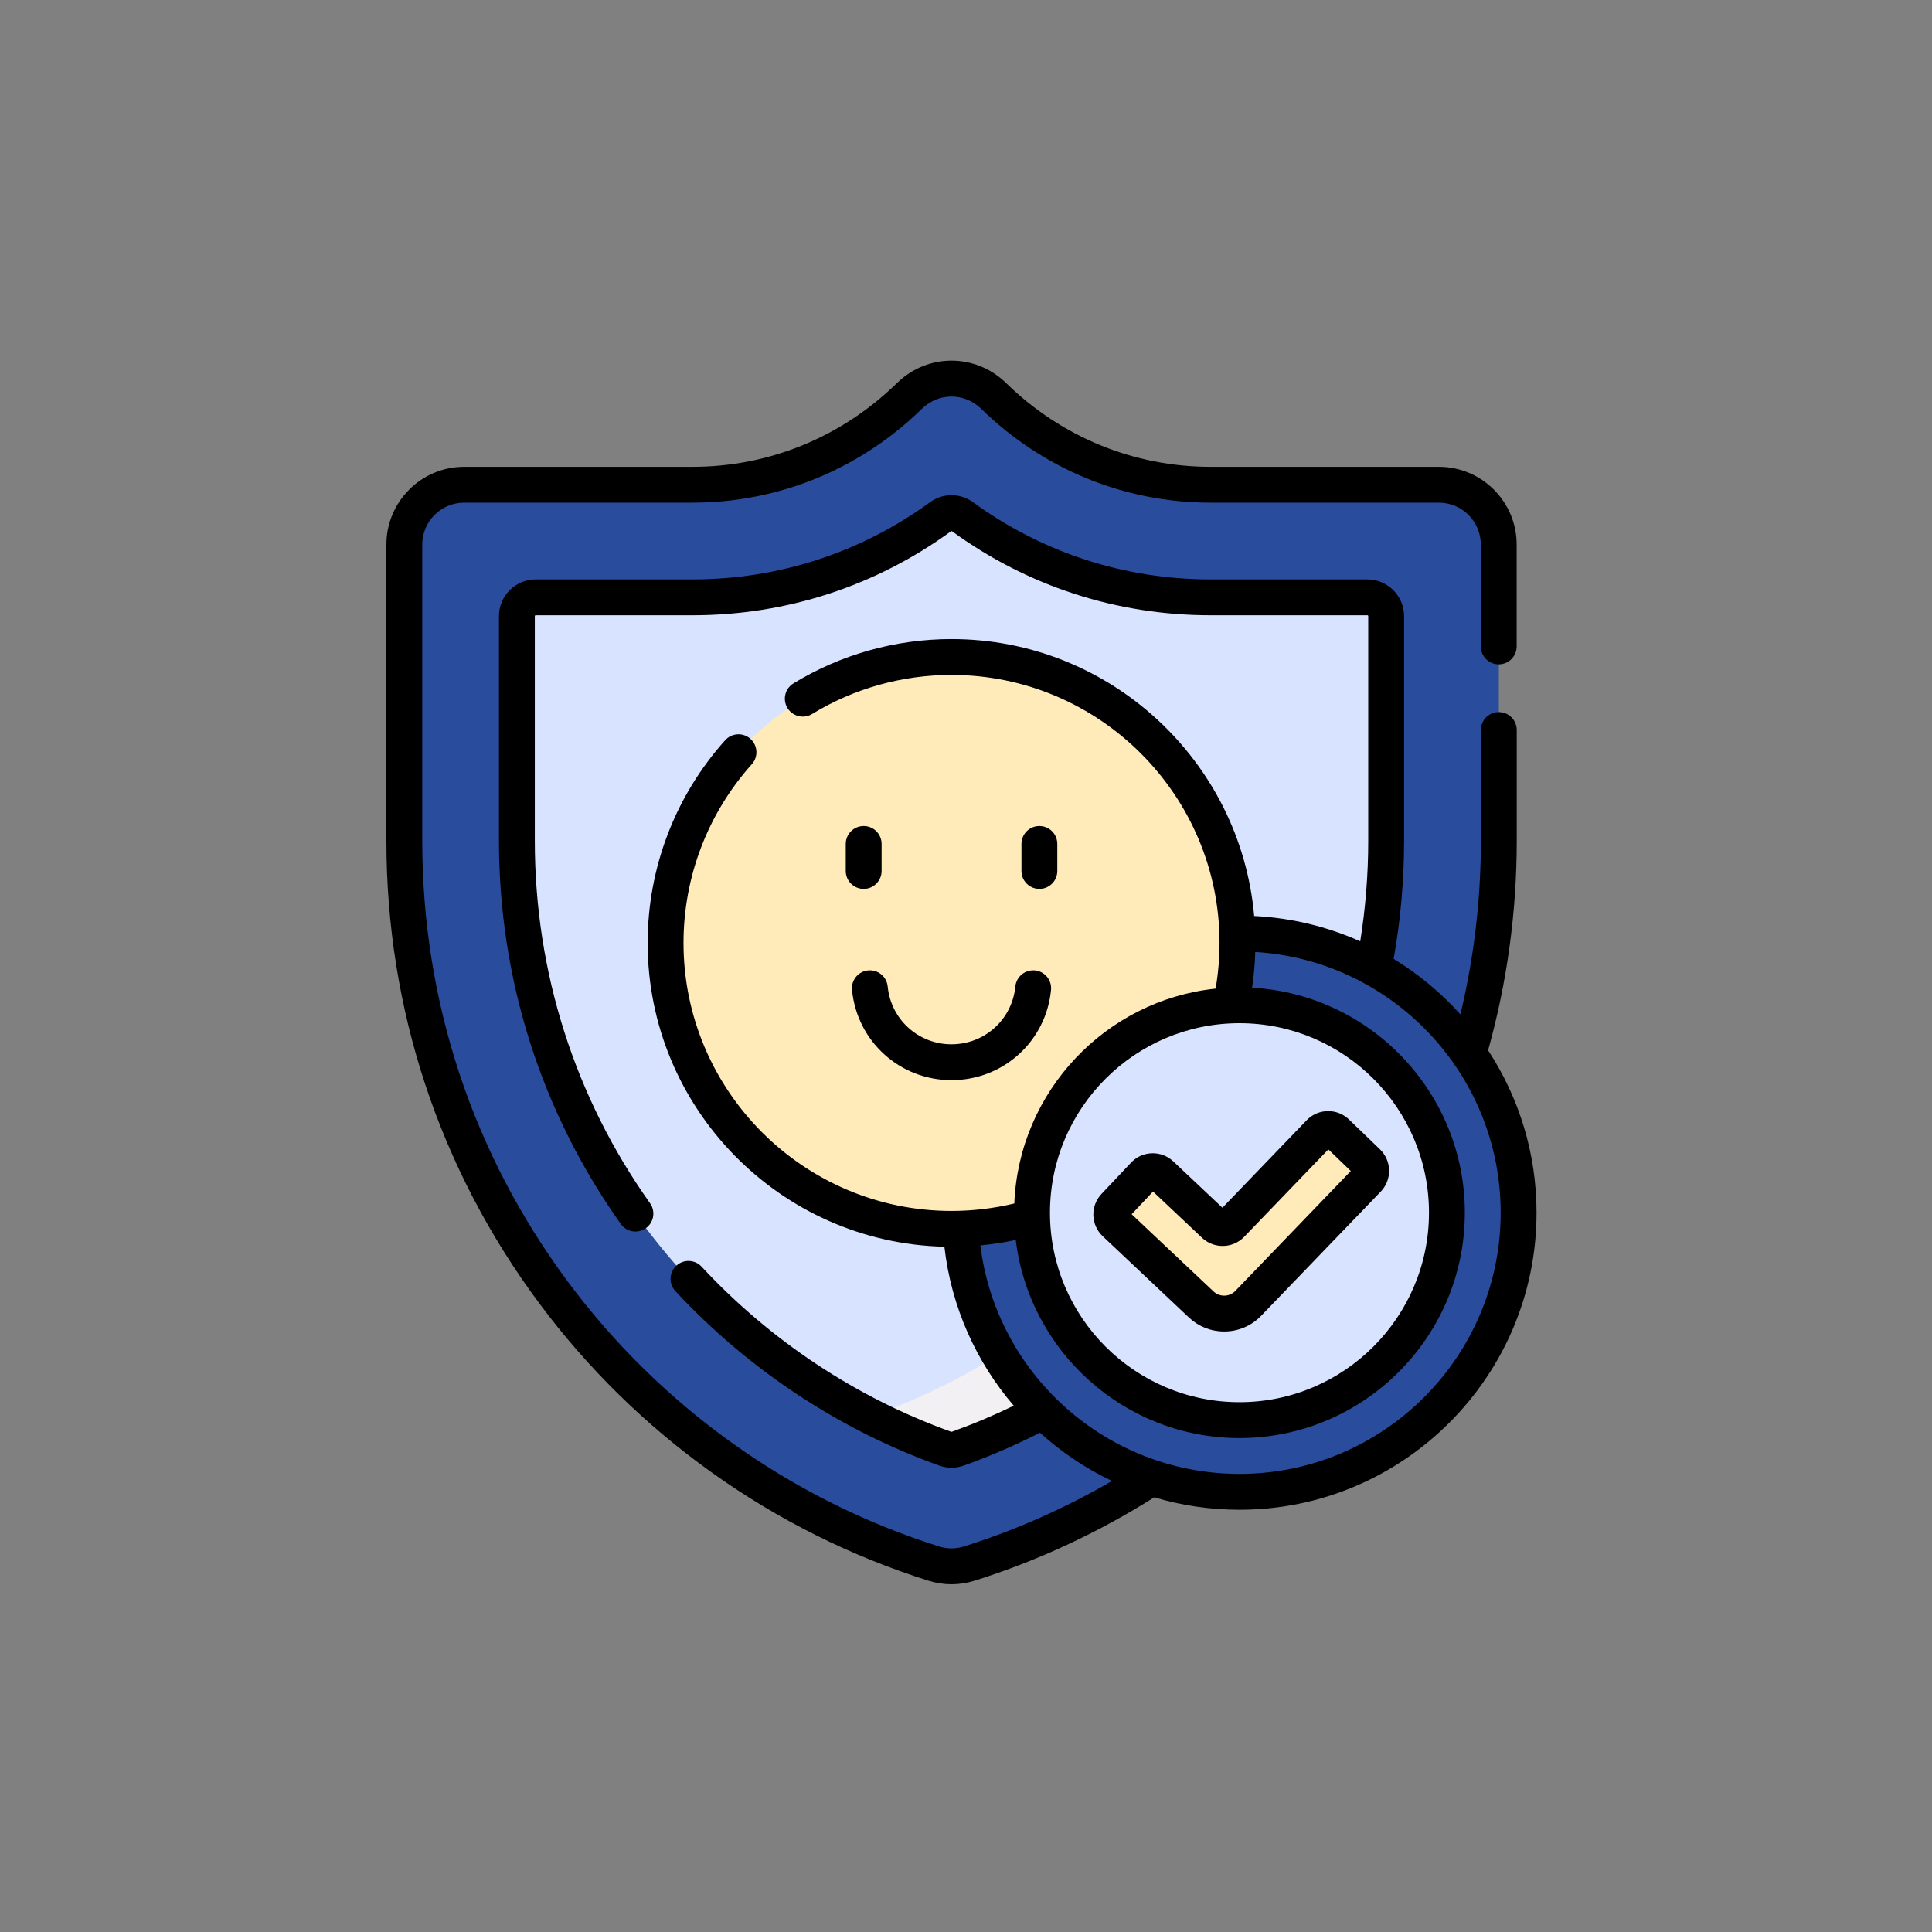 <?xml version="1.0" encoding="UTF-8"?>
<svg width="150px" height="150px" viewBox="0 0 150 150" version="1.1" xmlns="http://www.w3.org/2000/svg" xmlns:xlink="http://www.w3.org/1999/xlink">
    <rect x="0" y="0" width="150" height="150" fill="#808080" stroke="none"/>
    <title>Artboard</title>
    <g id="Artboard" stroke="none" stroke-width="1" fill="none" fill-rule="evenodd">
        <g id="Group" transform="translate(30, 28)" fill-rule="nonzero">
            <g transform="translate(1.385, 1.397)">
                <path d="M50.012,80.285 C46.051,76.499 43.707,71.43 43.397,65.993 C45.212,65.919 47.011,65.624 48.747,65.115 L48.931,65.061 L48.928,64.757 C48.928,56.3 55.537,49.318 63.974,48.862 L64.114,48.854 L64.156,48.668 C64.511,47.077 64.691,45.444 64.691,43.812 C64.691,43.632 64.688,43.452 64.683,43.272 C64.738,43.272 64.793,43.271 64.847,43.271 C72.194,43.271 78.691,46.979 82.567,52.62 C84.137,47.317 84.982,41.703 84.982,35.89 L84.982,12.878 C84.982,10.313 82.902,8.233 80.337,8.233 L62.605,8.233 C56.066,8.233 50.116,5.597 45.758,1.336 C43.937,-0.445 41.045,-0.445 39.223,1.336 C34.866,5.597 28.915,8.233 22.377,8.233 L4.645,8.233 C2.08,8.233 0,10.313 0,12.878 L0,35.89 C0,62.207 17.28,84.485 41.111,92.004 C42.008,92.287 42.973,92.287 43.87,92.004 C48.999,90.386 53.824,88.083 58.239,85.204 C55.194,84.219 52.385,82.553 50.012,80.285 Z" id="Path" fill="#294C9D"></path>
                <path d="M43.397,65.992 C45.212,65.919 47.011,65.624 48.747,65.114 L48.931,65.06 L48.928,64.757 C48.928,56.3 55.537,49.318 63.974,48.862 L64.114,48.854 L64.156,48.668 C64.511,47.077 64.691,45.443 64.691,43.812 C64.691,43.632 64.688,43.452 64.683,43.272 C64.738,43.271 64.793,43.271 64.847,43.271 C68.611,43.271 72.151,44.245 75.231,45.952 C75.896,42.674 76.235,39.308 76.235,35.89 L76.235,18.437 C76.235,17.632 75.583,16.98 74.778,16.98 L62.605,16.98 C55.603,16.98 48.923,14.786 43.345,10.722 C42.836,10.351 42.146,10.351 41.637,10.722 C36.059,14.786 29.379,16.98 22.377,16.98 L10.204,16.98 C9.399,16.98 8.746,17.632 8.746,18.437 L8.746,35.89 C8.746,46.763 12.17,57.102 18.647,65.79 C24.537,73.691 32.777,79.777 42.001,83.077 C42.317,83.19 42.665,83.19 42.981,83.077 C45.316,82.242 47.587,81.227 49.773,80.051 C45.958,76.291 43.701,71.319 43.397,65.992 L43.397,65.992 Z" id="Path" fill="#D8E4FF"></path>
                <g transform="translate(36.211, 16.98)" id="Path">
                    <path d="M39.058,28.781 C39.698,25.563 40.024,22.262 40.024,18.91 L40.024,1.458 C40.024,0.653 39.372,0 38.567,0 L33.53,0 L33.53,16.313 C33.53,19.758 33.185,23.15 32.509,26.453 C34.843,26.876 37.047,27.674 39.058,28.781 L39.058,28.781 Z" fill="#D8E4FF"></path>
                    <path d="M9.974,58.782 C6.836,60.749 3.487,62.372 0,63.596 C1.876,64.551 3.81,65.389 5.79,66.097 C6.106,66.21 6.454,66.21 6.77,66.097 C9.044,65.284 11.257,64.3 13.391,63.163 C12.074,61.858 10.924,60.386 9.974,58.782 L9.974,58.782 Z" fill="#F3F0F3"></path>
                </g>
                <path d="M64.847,43.085 C64.728,43.085 64.61,43.088 64.492,43.09 C64.5,43.33 64.505,43.57 64.505,43.812 C64.505,45.43 64.327,47.05 63.975,48.627 L63.922,48.863 L64.164,48.853 C64.412,48.842 64.635,48.837 64.847,48.837 C73.625,48.837 80.767,55.979 80.767,64.756 C80.767,73.534 73.625,80.676 64.847,80.676 C60.657,80.676 56.701,79.061 53.708,76.129 C50.72,73.201 49.024,69.288 48.933,65.11 L48.928,64.868 L48.695,64.936 C46.908,65.46 45.063,65.754 43.202,65.814 C43.756,77.274 53.252,86.428 64.847,86.428 C76.797,86.428 86.519,76.706 86.519,64.756 C86.519,52.807 76.797,43.085 64.847,43.085 L64.847,43.085 Z" id="Path" fill="#294C9D"></path>
                <g transform="translate(20.291, 21.612)" fill="#FFEABA" id="Path">
                    <path d="M28.637,43.144 C28.637,34.612 35.385,27.628 43.824,27.244 C44.201,25.623 44.4,23.935 44.4,22.2 C44.4,9.939 34.461,0 22.2,0 C9.939,0 0,9.939 0,22.2 C0,34.461 9.939,44.4 22.2,44.4 C24.442,44.4 26.605,44.066 28.645,43.448 C28.643,43.347 28.637,43.247 28.637,43.144 L28.637,43.144 Z"></path>
                    <path d="M28.637,43.144 C28.637,34.612 35.385,27.628 43.824,27.244 C44.201,25.623 44.4,23.935 44.4,22.2 C44.4,12.808 38.568,4.779 30.327,1.535 C34.213,5.533 36.607,10.989 36.607,17.005 C36.607,29.265 26.668,39.205 14.407,39.205 C11.538,39.205 8.796,38.66 6.279,37.67 C10.313,41.82 15.955,44.4 22.2,44.4 C24.442,44.4 26.605,44.066 28.645,43.448 C28.643,43.347 28.637,43.247 28.637,43.144 L28.637,43.144 Z"></path>
                </g>
                <g transform="translate(48.742, 48.652)">
                    <circle id="Oval" fill="#D8E4FF" cx="16.105" cy="16.105" r="16.105"></circle>
                    <path d="M20.903,0.727 C23.873,3.649 25.715,7.713 25.715,12.208 C25.715,21.103 18.505,28.313 9.611,28.313 C7.94,28.313 6.328,28.059 4.813,27.587 C7.719,30.445 11.706,32.21 16.105,32.21 C24.999,32.21 32.21,24.999 32.21,16.105 C32.21,8.882 27.454,2.769 20.903,0.727 L20.903,0.727 Z" id="Path" fill="#D8E4FF"></path>
                    <path d="M14.915,23.937 C14.275,23.937 13.633,23.702 13.131,23.228 L6.441,16.92 C6.068,16.568 6.051,15.98 6.403,15.606 L8.698,13.173 C9.049,12.8 9.637,12.783 10.011,13.135 L14.159,17.047 C14.529,17.396 15.112,17.382 15.465,17.015 L22.325,9.893 C22.681,9.523 23.269,9.512 23.638,9.868 L26.047,12.188 C26.417,12.544 26.428,13.132 26.072,13.502 L16.789,23.14 C16.279,23.67 15.598,23.937 14.915,23.937 L14.915,23.937 Z" id="Path" fill="#FFEABA"></path>
                    <path d="M26.047,12.188 L23.638,9.868 C23.269,9.512 22.681,9.523 22.325,9.893 L21.094,11.17 L22.151,12.188 C22.521,12.544 22.532,13.132 22.176,13.502 L12.962,23.069 L13.131,23.228 C13.633,23.702 14.275,23.937 14.915,23.937 C15.598,23.937 16.279,23.67 16.789,23.14 L26.072,13.502 C26.428,13.132 26.417,12.544 26.047,12.188 L26.047,12.188 Z" id="Path" fill="#FFEABA"></path>
                </g>
            </g>
            <g fill="#000000">
                <path d="M85.535,53.546 C87.009,48.274 87.759,42.808 87.759,37.286 L87.759,28.679 C87.759,27.91 87.136,27.287 86.367,27.287 C85.598,27.287 84.975,27.91 84.975,28.679 L84.975,37.286 C84.975,41.845 84.44,46.362 83.385,50.754 C81.88,49.079 80.134,47.624 78.202,46.446 C78.738,43.442 79.012,40.366 79.012,37.286 L79.012,19.834 C79.012,18.263 77.734,16.985 76.163,16.985 L63.99,16.985 C57.306,16.985 50.929,14.913 45.55,10.994 C44.549,10.264 43.204,10.264 42.203,10.994 C36.823,14.913 30.447,16.985 23.762,16.985 L11.59,16.985 C10.018,16.985 8.74,18.263 8.74,19.834 L8.74,37.286 C8.74,48.029 12.012,58.315 18.2,67.031 C18.472,67.413 18.901,67.617 19.336,67.617 C19.615,67.617 19.896,67.534 20.141,67.36 C20.767,66.915 20.914,66.047 20.47,65.42 C14.617,57.177 11.523,47.449 11.523,37.286 L11.523,19.834 C11.523,19.797 11.553,19.768 11.589,19.768 L23.762,19.768 C31.039,19.768 37.983,17.512 43.842,13.243 C43.862,13.228 43.89,13.228 43.911,13.243 C49.77,17.512 56.713,19.768 63.99,19.768 L76.163,19.768 C76.199,19.768 76.229,19.797 76.229,19.834 L76.229,37.286 C76.229,39.905 76.018,42.519 75.608,45.084 C73.071,43.951 70.293,43.262 67.374,43.119 C66.313,31.086 56.18,21.617 43.876,21.617 C39.535,21.617 35.291,22.807 31.603,25.058 C30.947,25.458 30.74,26.314 31.14,26.971 C31.54,27.627 32.397,27.834 33.053,27.434 C36.304,25.449 40.047,24.401 43.876,24.401 C55.35,24.401 64.684,33.735 64.684,45.209 C64.684,46.398 64.581,47.586 64.381,48.755 C55.833,49.658 49.103,56.74 48.751,65.439 C47.16,65.821 45.525,66.017 43.876,66.017 C32.402,66.017 23.068,56.683 23.068,45.209 C23.068,40.079 24.952,35.15 28.373,31.331 C28.886,30.758 28.838,29.879 28.265,29.366 C27.693,28.853 26.813,28.901 26.3,29.474 C22.421,33.804 20.284,39.392 20.284,45.209 C20.284,58.032 30.568,68.498 43.322,68.794 C43.858,73.491 45.799,77.745 48.706,81.139 C47.132,81.904 45.521,82.582 43.897,83.163 C43.884,83.168 43.868,83.168 43.854,83.163 C36.528,80.542 29.826,76.109 24.473,70.344 C23.951,69.781 23.07,69.748 22.507,70.271 C21.944,70.794 21.911,71.674 22.434,72.238 C28.089,78.329 35.172,83.013 42.917,85.784 C43.226,85.895 43.551,85.95 43.876,85.95 C44.201,85.95 44.526,85.895 44.835,85.784 C46.837,85.068 48.819,84.212 50.742,83.235 C52.405,84.743 54.288,86.01 56.335,86.984 C52.693,89.099 48.837,90.806 44.837,92.068 C44.208,92.266 43.544,92.266 42.915,92.068 C37.166,90.254 31.754,87.548 26.831,84.025 C21.971,80.547 17.695,76.353 14.124,71.558 C6.705,61.597 2.783,49.746 2.783,37.288 L2.783,14.279 C2.783,12.486 4.242,11.026 6.036,11.026 L23.765,11.026 C30.445,11.026 36.773,8.436 41.582,3.733 C42.869,2.475 44.884,2.475 46.171,3.733 C50.98,8.436 57.307,11.026 63.987,11.026 L81.717,11.026 C83.511,11.026 84.97,12.486 84.97,14.279 L84.97,22.188 C84.97,22.957 85.593,23.58 86.361,23.58 C87.13,23.58 87.753,22.957 87.753,22.188 L87.753,14.279 C87.753,10.951 85.045,8.244 81.717,8.244 L63.987,8.244 C58.039,8.244 52.402,5.935 48.116,1.744 C45.739,-0.581 42.014,-0.581 39.637,1.744 C35.35,5.935 29.714,8.244 23.765,8.244 L6.036,8.244 C2.708,8.244 -2.63677839e-15,10.951 -2.63677839e-15,14.279 L-2.63677839e-15,37.288 C-2.63677839e-15,50.35 4.112,62.775 11.893,73.221 C15.636,78.246 20.117,82.642 25.212,86.288 C30.374,89.982 36.049,92.819 42.078,94.722 C42.667,94.907 43.271,95 43.876,95 C44.481,95 45.086,94.907 45.674,94.722 C50.567,93.178 55.253,91.001 59.615,88.25 C61.714,88.879 63.936,89.216 66.233,89.216 C78.95,89.216 89.296,78.87 89.296,66.153 C89.296,61.503 87.911,57.171 85.535,53.546 L85.535,53.546 Z M66.232,51.44 C74.345,51.44 80.946,58.04 80.946,66.153 C80.946,74.266 74.345,80.866 66.232,80.866 C58.12,80.866 51.519,74.266 51.519,66.153 C51.519,58.04 58.12,51.44 66.232,51.44 L66.232,51.44 Z M66.233,86.433 C55.953,86.433 47.369,78.745 46.113,68.692 C47.039,68.604 47.958,68.465 48.864,68.27 C49.913,76.923 57.301,83.65 66.232,83.65 C75.88,83.65 83.729,75.801 83.729,66.153 C83.729,56.834 76.404,49.194 67.21,48.685 C67.346,47.767 67.429,46.84 67.457,45.911 C78.071,46.546 86.512,55.382 86.512,66.153 C86.512,77.335 77.415,86.433 66.233,86.433 L66.233,86.433 Z" id="Shape"></path>
                <path d="M37.056,36.132 C36.287,36.132 35.664,36.755 35.664,37.524 L35.664,39.622 C35.664,40.391 36.287,41.014 37.056,41.014 C37.824,41.014 38.447,40.391 38.447,39.622 L38.447,37.524 C38.447,36.755 37.824,36.132 37.056,36.132 Z" id="Path"></path>
                <path d="M52.089,39.622 L52.089,37.524 C52.089,36.755 51.466,36.132 50.697,36.132 C49.928,36.132 49.306,36.755 49.306,37.524 L49.306,39.622 C49.306,40.391 49.928,41.014 50.697,41.014 C51.466,41.014 52.089,40.391 52.089,39.622 Z" id="Path"></path>
                <path d="M48.832,48.591 C48.581,51.15 46.451,53.079 43.876,53.079 C41.302,53.079 39.171,51.15 38.921,48.591 C38.846,47.826 38.165,47.265 37.4,47.342 C36.635,47.416 36.076,48.097 36.151,48.862 C36.541,52.853 39.862,55.862 43.876,55.862 C47.89,55.862 51.211,52.853 51.601,48.862 C51.676,48.097 51.117,47.416 50.352,47.341 C49.587,47.27 48.906,47.826 48.832,48.591 Z" id="Path"></path>
                <path d="M65.043,75.377 C66.138,75.377 67.159,74.943 67.919,74.154 L77.202,64.515 C78.09,63.593 78.062,62.121 77.14,61.234 L74.731,58.913 C73.81,58.026 72.338,58.054 71.45,58.975 L64.908,65.768 L61.093,62.17 C60.642,61.745 60.049,61.521 59.433,61.539 C58.814,61.557 58.238,61.816 57.813,62.267 L55.518,64.699 C54.641,65.631 54.683,67.102 55.614,67.98 L62.304,74.289 C63.047,74.99 64.02,75.377 65.043,75.377 Z M59.52,64.513 L63.332,68.107 C64.253,68.976 65.717,68.941 66.596,68.028 L73.134,61.239 L74.877,62.917 L65.915,72.223 C65.685,72.462 65.375,72.594 65.043,72.594 C64.734,72.594 64.439,72.476 64.213,72.264 L57.861,66.273 L59.52,64.513 Z" id="Shape"></path>
            </g>
        </g>
    </g>
</svg>